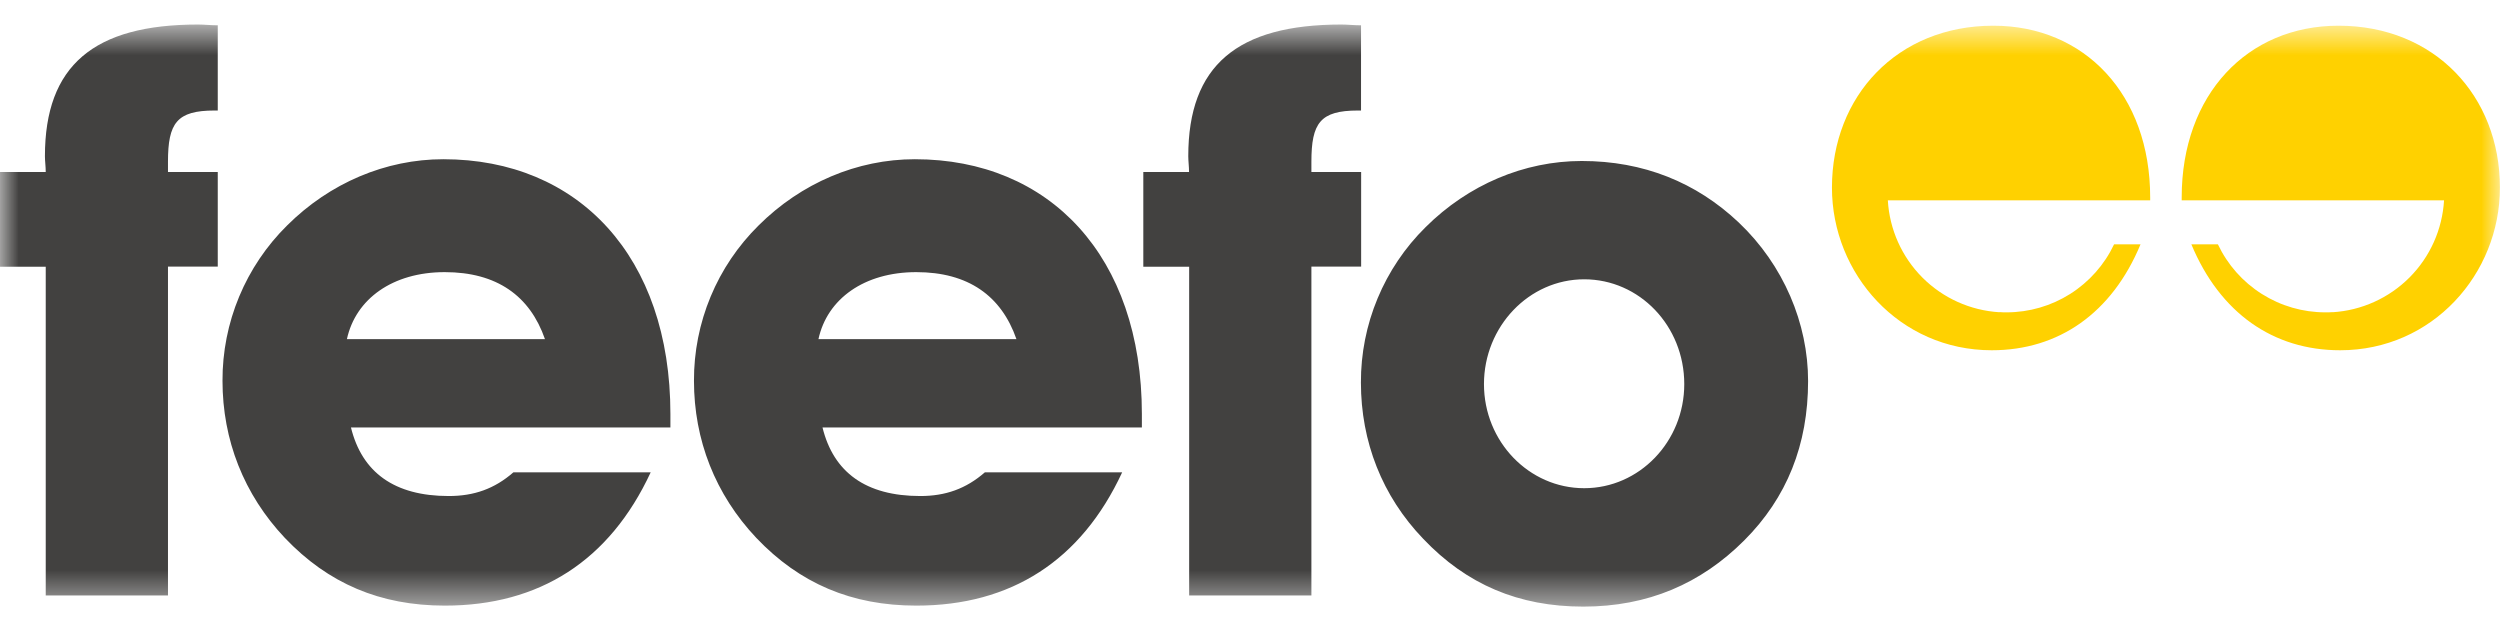 <svg width="68" height="17" viewBox="0 0 68 17" fill="none" xmlns="http://www.w3.org/2000/svg">
<mask id="mask0_1_4288" style="mask-type:luminance" maskUnits="userSpaceOnUse" x="0" y="0" width="68" height="17">
<path d="M0 0.667H68V16.5H0V0.667Z" fill="white"/>
</mask>
<g mask="url(#mask0_1_4288)">
<path d="M14.823 9.224H9.436C9.674 8.13 10.681 7.402 12.096 7.402C13.512 7.402 14.414 8.046 14.823 9.225L14.823 9.224ZM18.235 11.627V11.261C18.235 6.971 15.726 4.331 12.058 4.331C10.493 4.331 8.97 4.976 7.809 6.133C7.25 6.685 6.807 7.343 6.505 8.068C6.203 8.794 6.049 9.572 6.052 10.358C6.052 11.965 6.631 13.447 7.746 14.629C8.928 15.873 10.343 16.473 12.1 16.473C14.676 16.473 16.583 15.249 17.699 12.847H13.965C13.45 13.297 12.892 13.492 12.206 13.492C10.724 13.492 9.846 12.847 9.546 11.627H18.235ZM27.647 9.224H22.262C22.499 8.13 23.506 7.402 24.922 7.402C26.337 7.402 27.236 8.046 27.647 9.224ZM31.059 11.627V11.261C31.059 6.971 28.55 4.331 24.883 4.331C23.318 4.331 21.794 4.976 20.633 6.133C20.074 6.685 19.63 7.343 19.329 8.068C19.027 8.794 18.873 9.572 18.876 10.358C18.876 11.965 19.455 13.447 20.57 14.629C21.752 15.873 23.167 16.473 24.924 16.473C27.501 16.473 29.408 15.249 30.523 12.847H26.789C26.273 13.297 25.715 13.492 25.032 13.492C23.55 13.492 22.672 12.847 22.372 11.627H31.059ZM1.244 7.252V16.197H4.569V7.252H5.923V4.679H4.569V4.4C4.569 3.347 4.807 3.006 5.836 3.006H5.923V0.688C5.73 0.688 5.556 0.667 5.385 0.667C2.551 0.667 1.222 1.783 1.222 4.25C1.222 4.379 1.244 4.529 1.244 4.679H0V7.255H1.244V7.252ZM32.345 7.252V16.197H35.67V7.252H37.023V4.679H35.67V4.4C35.67 3.347 35.908 3.006 36.936 3.006H37.02V0.688C36.828 0.688 36.654 0.667 36.483 0.667C33.653 0.667 32.321 1.783 32.321 4.25C32.321 4.379 32.342 4.529 32.342 4.679H31.098V7.255H32.342L32.345 7.252ZM45.812 10.448C45.812 12.013 44.589 13.279 43.09 13.279C41.59 13.279 40.364 12.013 40.364 10.448C40.364 8.883 41.587 7.597 43.09 7.597C44.592 7.597 45.812 8.862 45.812 10.448ZM49.18 10.364C49.18 8.799 48.515 7.21 47.294 6.052C46.137 4.958 44.7 4.379 43.024 4.379C41.459 4.379 39.935 5.024 38.774 6.181C38.215 6.733 37.772 7.391 37.47 8.117C37.168 8.842 37.014 9.621 37.017 10.406C37.017 12.013 37.596 13.495 38.711 14.655C39.893 15.899 41.308 16.5 43.065 16.5C44.822 16.5 46.263 15.879 47.444 14.698C48.601 13.54 49.18 12.101 49.18 10.364Z" fill="#424140"/>
<path d="M54.384 8.493C53.593 8.445 52.847 8.109 52.288 7.548C51.729 6.987 51.395 6.24 51.349 5.449H58.485V5.372C58.486 2.567 56.697 0.699 54.219 0.699C51.604 0.699 49.829 2.614 49.829 5.103C49.829 7.455 51.668 9.527 54.175 9.527C55.997 9.527 57.446 8.516 58.222 6.646H57.503C57.241 7.199 56.827 7.667 56.309 7.995C55.792 8.322 55.192 8.496 54.579 8.496C54.513 8.496 54.453 8.496 54.387 8.489M63.444 8.493C64.234 8.445 64.98 8.108 65.539 7.547C66.098 6.986 66.432 6.24 66.478 5.449H59.342V5.372C59.341 2.567 61.132 0.699 63.608 0.699C66.223 0.699 67.998 2.614 67.998 5.103C67.998 7.455 66.16 9.527 63.652 9.527C61.833 9.527 60.384 8.516 59.605 6.646H60.327C60.589 7.2 61.003 7.668 61.521 7.995C62.039 8.323 62.639 8.497 63.252 8.496C63.318 8.496 63.378 8.496 63.444 8.49" fill="#FFD100"/>
</g>
</svg>
